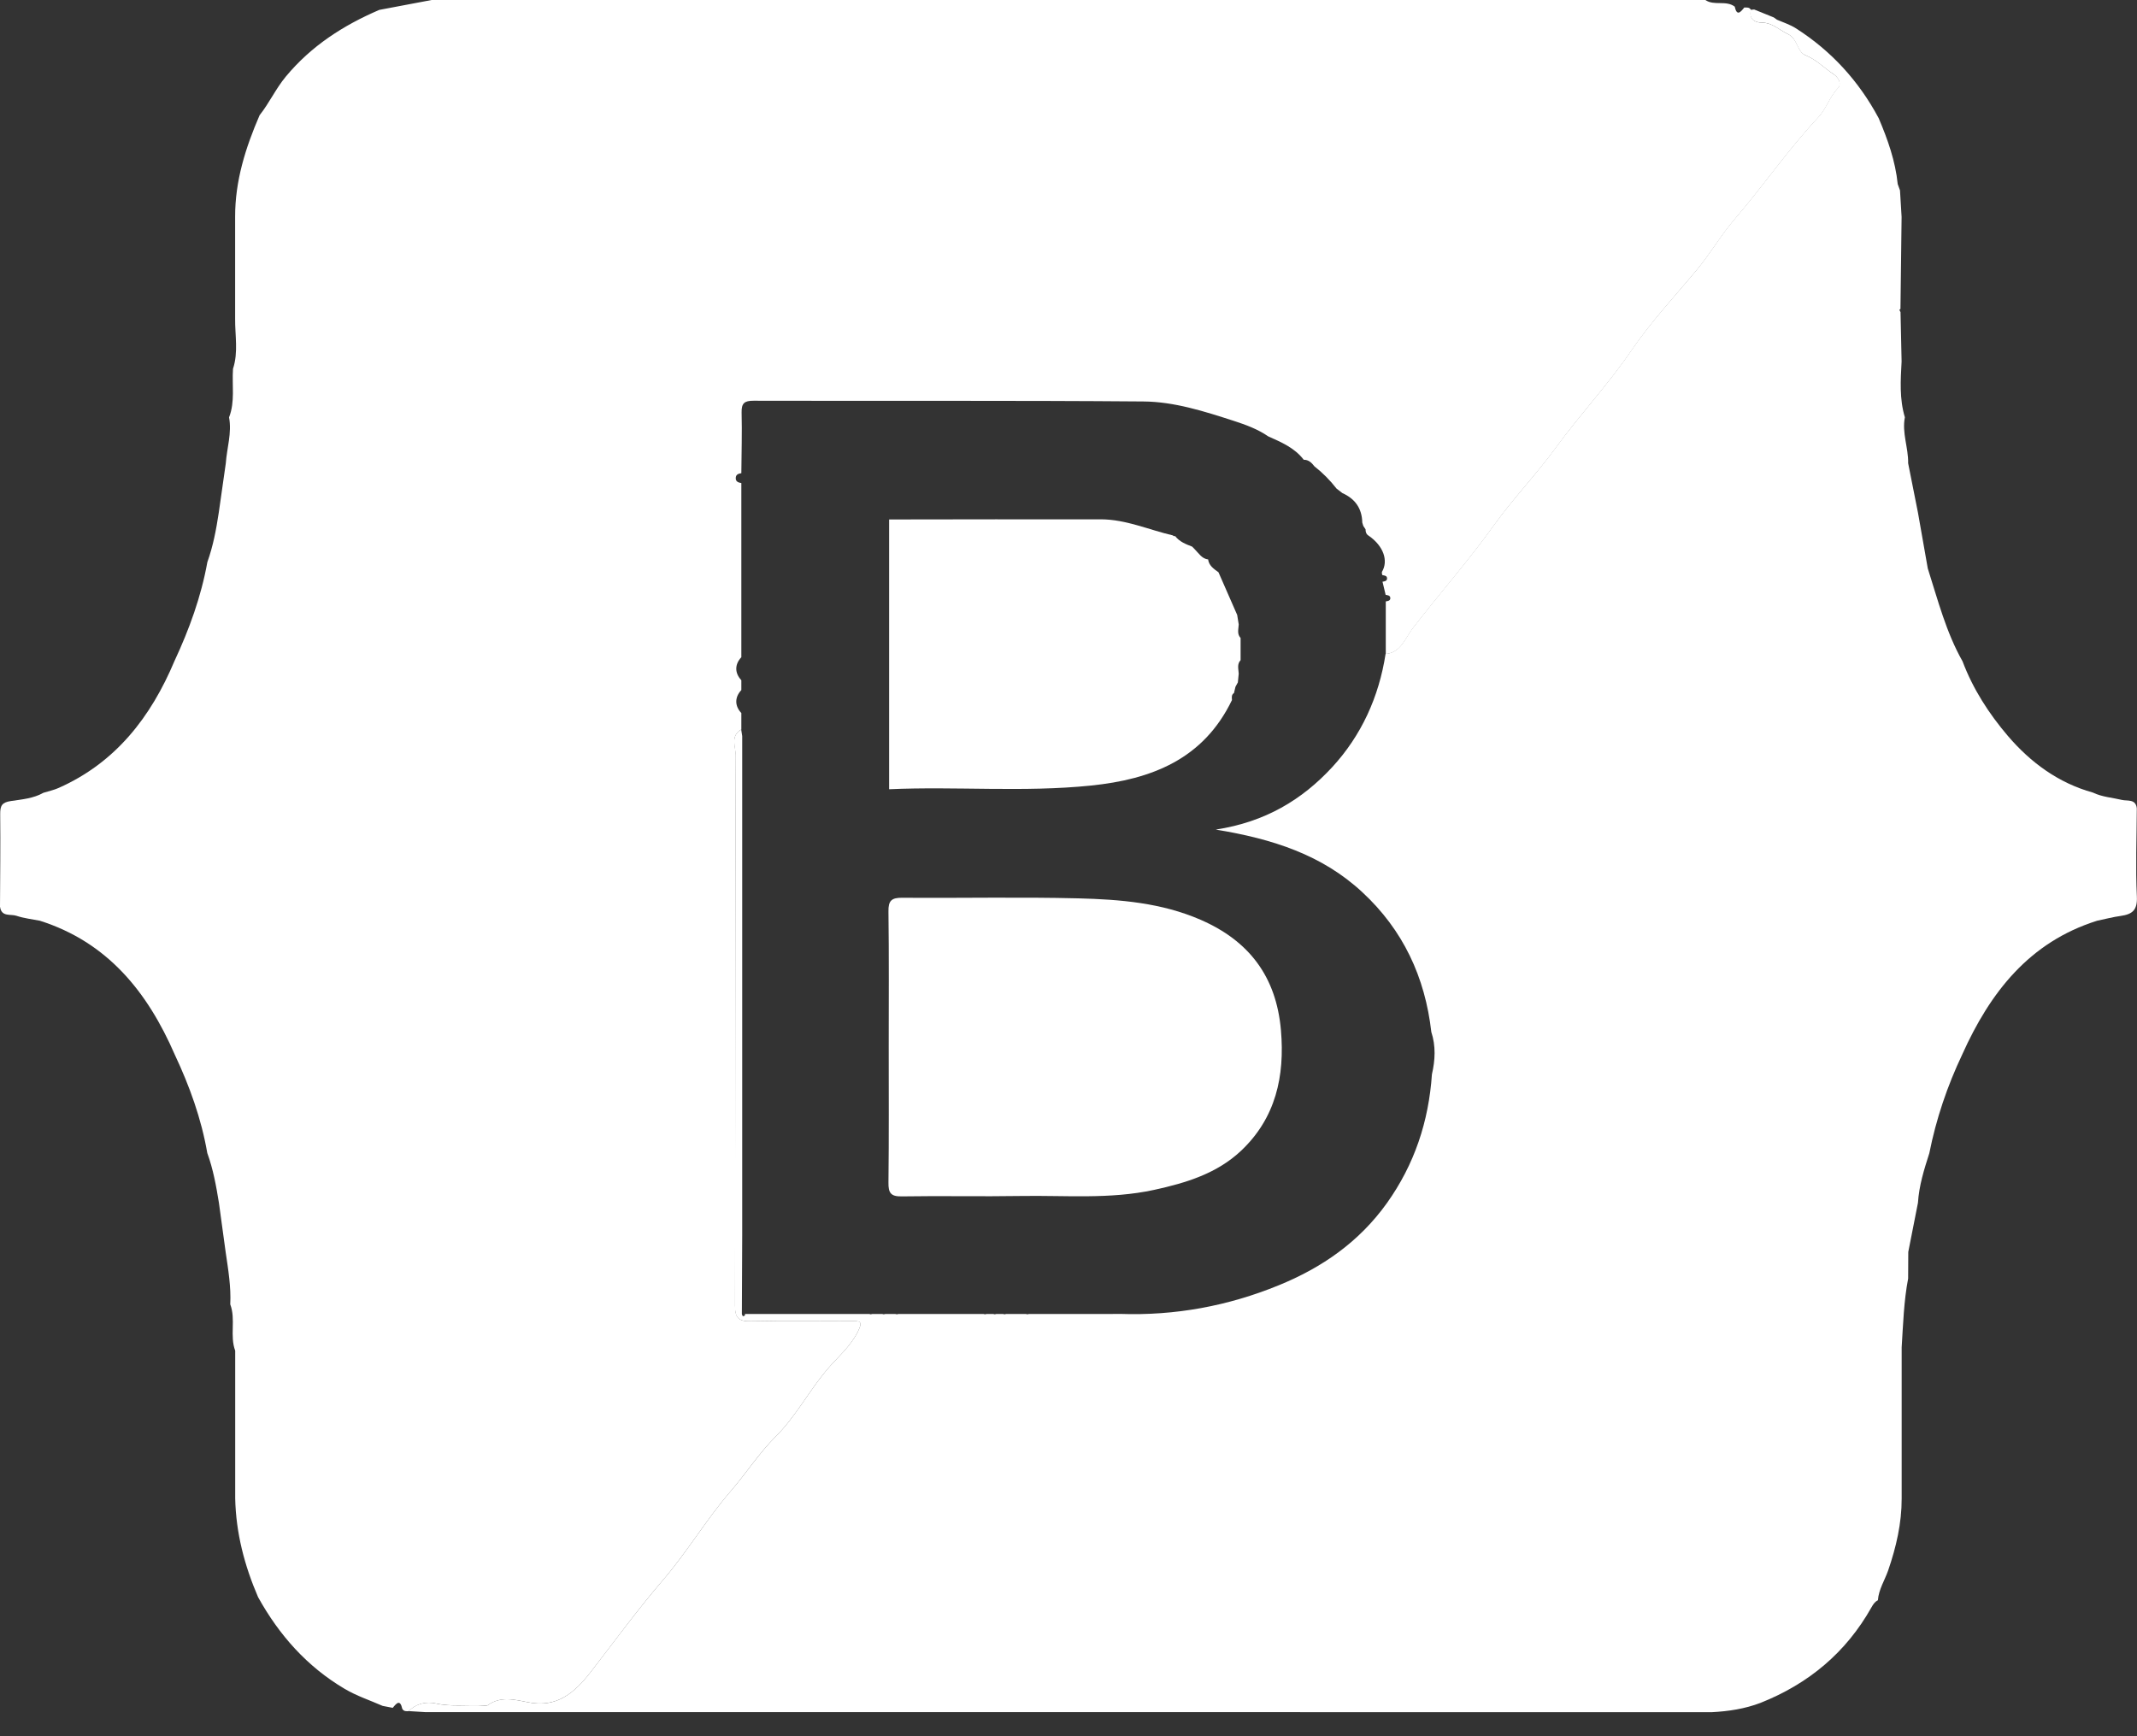 <svg width="32" height="26" viewBox="0 0 32 26" fill="none" xmlns="http://www.w3.org/2000/svg">
<rect x="0" y="0" width="32" height="26" fill="#333333" stroke="none"/>
<g clipPath="url(#clip0_5388_2885)">
<path d="M0 13.582C0.002 13.118 0.008 12.655 0.003 12.192C0.002 12.066 0.027 12.015 0.167 11.995C0.329 11.971 0.5 11.957 0.65 11.872C0.726 11.848 0.806 11.832 0.879 11.799C1.732 11.42 2.259 10.739 2.613 9.898C2.834 9.424 3.012 8.935 3.105 8.418C3.191 8.178 3.238 7.928 3.276 7.676C3.311 7.431 3.347 7.185 3.381 6.939C3.397 6.709 3.474 6.484 3.43 6.25C3.522 6.014 3.472 5.766 3.489 5.523C3.571 5.276 3.518 5.022 3.521 4.771C3.521 4.494 3.521 4.217 3.521 3.939C3.521 3.709 3.521 3.478 3.521 3.247C3.519 2.71 3.677 2.212 3.887 1.726C4.032 1.543 4.129 1.329 4.279 1.148C4.66 0.688 5.141 0.379 5.68 0.148L6.464 0C6.708 0 6.952 0 7.196 0C7.441 0 7.686 0 7.931 0C8.175 0 8.419 0 8.663 0C8.908 0 9.153 0 9.398 0C9.642 0 9.886 0 10.13 0C10.375 0 10.62 0 10.865 0C11.109 0 11.353 0 11.598 0C11.842 0 12.087 0 12.332 0C12.576 0 12.82 0 13.065 0C13.31 0 13.554 0 13.799 0C14.044 0 14.287 0 14.532 0C14.777 0 15.022 0 15.266 0C15.511 0 15.755 0 15.999 0C16.244 0 16.489 0 16.734 0C16.978 0 17.222 0 17.466 0C17.711 0 17.956 0 18.201 0C18.445 0 18.689 0 18.933 0C19.178 0 19.423 0 19.668 0H20.401C20.645 0 20.89 0 21.135 0H21.868C22.112 0 22.357 0 22.602 0H23.335C23.58 0 23.824 0 24.069 0H24.802C25.047 0 25.292 0 25.536 0C25.67 0.091 25.844 0 25.976 0.099C26.009 0.249 26.064 0.181 26.119 0.113C26.157 0.112 26.197 0.107 26.22 0.148C26.186 0.287 26.279 0.339 26.382 0.339C26.543 0.34 26.644 0.449 26.772 0.51C26.925 0.583 26.908 0.776 27.038 0.828C27.202 0.894 27.317 1.019 27.457 1.111C27.543 1.167 27.577 1.265 27.526 1.318C27.398 1.448 27.353 1.625 27.229 1.757C26.78 2.236 26.409 2.78 25.981 3.277C25.773 3.518 25.616 3.794 25.413 4.037C25.081 4.436 24.723 4.82 24.431 5.248C24.083 5.759 23.66 6.208 23.297 6.707C23.008 7.103 22.659 7.466 22.373 7.865C21.99 8.4 21.555 8.892 21.154 9.412C21.048 9.549 20.982 9.773 20.751 9.794C20.751 9.532 20.751 9.269 20.751 9.006C20.782 9.001 20.82 8.997 20.819 8.956C20.818 8.916 20.78 8.913 20.749 8.908C20.733 8.842 20.717 8.777 20.702 8.711C20.733 8.706 20.771 8.702 20.77 8.661C20.77 8.621 20.732 8.618 20.701 8.613C20.693 8.597 20.691 8.582 20.693 8.565C20.795 8.395 20.714 8.174 20.496 8.023C20.458 8.001 20.448 7.966 20.448 7.926C20.437 7.91 20.426 7.894 20.415 7.877C20.41 7.86 20.404 7.843 20.399 7.826C20.395 7.614 20.292 7.469 20.101 7.384L20.014 7.317C19.917 7.192 19.806 7.08 19.682 6.983C19.641 6.929 19.595 6.884 19.522 6.885L19.524 6.887C19.387 6.706 19.186 6.622 18.989 6.534H18.99C18.831 6.425 18.655 6.361 18.473 6.302C18.031 6.159 17.582 6.015 17.12 6.012C15.175 5.996 13.23 6.006 11.285 6.001C11.148 6.001 11.102 6.036 11.105 6.178C11.113 6.48 11.103 6.784 11.101 7.086C11.062 7.093 11.024 7.101 11.018 7.149C11.011 7.21 11.052 7.226 11.101 7.234C11.101 8.103 11.101 8.973 11.101 9.842C11 9.949 11 10.079 11.101 10.186V10.334C11 10.441 11 10.571 11.101 10.678C11.101 10.76 11.101 10.842 11.101 10.924C10.931 11.02 11.018 11.188 11.018 11.311C11.008 14.058 11.012 16.806 11.007 19.553C11.007 19.741 11.067 19.79 11.246 19.786C11.747 19.775 12.249 19.782 12.75 19.782C12.87 19.782 12.93 19.776 12.846 19.942C12.728 20.177 12.531 20.334 12.372 20.525C12.106 20.844 11.912 21.217 11.616 21.512C11.363 21.764 11.17 22.068 10.936 22.338C10.574 22.758 10.288 23.243 9.927 23.663C9.546 24.106 9.204 24.577 8.847 25.037C8.599 25.357 8.336 25.577 7.908 25.492C7.703 25.451 7.494 25.396 7.301 25.538C7.291 25.546 7.27 25.541 7.253 25.54C7.011 25.524 6.769 25.563 6.524 25.509C6.387 25.479 6.234 25.508 6.123 25.624C6.085 25.627 6.047 25.63 6.024 25.59C5.991 25.44 5.936 25.508 5.881 25.575C5.831 25.565 5.781 25.555 5.73 25.546C5.54 25.462 5.342 25.398 5.16 25.29C4.597 24.957 4.18 24.486 3.865 23.918C3.661 23.446 3.533 22.956 3.522 22.439C3.522 22.178 3.522 21.917 3.522 21.655C3.522 21.441 3.522 21.226 3.522 21.011C3.522 20.75 3.522 20.488 3.522 20.227C3.438 20.002 3.533 19.759 3.448 19.533C3.461 19.269 3.417 19.01 3.379 18.75C3.345 18.503 3.311 18.257 3.278 18.011C3.237 17.759 3.192 17.508 3.104 17.267C3.015 16.752 2.839 16.265 2.617 15.793C2.209 14.855 1.611 14.11 0.597 13.788C0.48 13.765 0.359 13.752 0.246 13.714C0.16 13.685 0.023 13.735 0.001 13.582L0 13.582Z" fill="white"/>
<path d="M6.121 25.624C6.233 25.508 6.386 25.479 6.523 25.509C6.767 25.564 7.01 25.524 7.252 25.541C7.268 25.541 7.289 25.546 7.3 25.538C7.493 25.396 7.701 25.451 7.907 25.492C8.335 25.578 8.598 25.357 8.846 25.037C9.202 24.577 9.545 24.107 9.925 23.664C10.287 23.244 10.573 22.758 10.934 22.339C11.169 22.069 11.362 21.765 11.615 21.512C11.911 21.217 12.105 20.845 12.37 20.526C12.53 20.334 12.726 20.177 12.845 19.943C12.929 19.777 12.869 19.783 12.748 19.783C12.247 19.783 11.745 19.776 11.245 19.786C11.066 19.79 11.005 19.741 11.005 19.553C11.011 16.806 11.007 14.059 11.016 11.312C11.016 11.189 10.93 11.021 11.099 10.925C11.104 10.957 11.109 10.99 11.114 11.023C11.114 12.532 11.114 14.043 11.114 15.552C11.114 15.584 11.114 15.616 11.114 15.647C11.114 16.009 11.114 16.371 11.114 16.734C11.114 16.815 11.114 16.895 11.114 16.976C11.114 17.026 11.114 17.077 11.114 17.127C11.114 17.536 11.114 17.945 11.114 18.353C11.114 18.404 11.114 18.454 11.114 18.505C11.112 18.896 11.111 19.287 11.109 19.678C11.117 19.712 11.131 19.722 11.158 19.692L11.153 19.677C11.269 19.677 11.385 19.677 11.5 19.677H11.887C11.938 19.677 11.988 19.677 12.038 19.677C12.168 19.677 12.296 19.677 12.426 19.677H12.723C12.77 19.677 12.818 19.677 12.866 19.677C12.916 19.677 12.966 19.677 13.016 19.677L13.039 19.682L13.062 19.677H13.211L13.234 19.682L13.257 19.677C13.307 19.677 13.357 19.677 13.406 19.677L13.43 19.682L13.453 19.677C13.633 19.677 13.813 19.677 13.994 19.677H14.332C14.366 19.677 14.4 19.677 14.434 19.677H14.727L14.75 19.682L14.773 19.677H14.873L14.896 19.682L14.919 19.677H15.02L15.043 19.682L15.066 19.677H15.362L15.385 19.682L15.408 19.677H15.945C16.028 19.677 16.111 19.677 16.193 19.677C16.241 19.677 16.289 19.677 16.336 19.677C16.419 19.677 16.502 19.677 16.585 19.677C16.648 19.677 16.712 19.677 16.776 19.676C17.596 19.704 18.388 19.558 19.146 19.248C19.794 18.984 20.352 18.599 20.769 18.015C21.182 17.435 21.394 16.792 21.442 16.088C21.491 15.876 21.502 15.665 21.433 15.454C21.339 14.631 21.01 13.926 20.399 13.36C19.799 12.803 19.061 12.563 18.205 12.423C18.946 12.31 19.498 11.976 19.948 11.489C20.385 11.015 20.648 10.438 20.748 9.793C20.979 9.772 21.045 9.548 21.151 9.411C21.551 8.891 21.987 8.399 22.37 7.864C22.657 7.465 23.005 7.102 23.294 6.706C23.657 6.208 24.08 5.758 24.428 5.247C24.72 4.819 25.078 4.436 25.411 4.036C25.613 3.793 25.77 3.517 25.978 3.276C26.406 2.779 26.777 2.235 27.226 1.756C27.35 1.624 27.395 1.447 27.523 1.317C27.574 1.264 27.54 1.166 27.455 1.11C27.314 1.018 27.199 0.893 27.035 0.827C26.905 0.775 26.921 0.582 26.77 0.509C26.641 0.448 26.541 0.339 26.379 0.338C26.276 0.338 26.183 0.286 26.217 0.147C26.234 0.146 26.25 0.144 26.267 0.142C26.365 0.182 26.463 0.221 26.561 0.261C26.578 0.272 26.593 0.283 26.609 0.295C26.705 0.337 26.807 0.369 26.894 0.425C27.423 0.763 27.835 1.214 28.132 1.77C28.267 2.088 28.382 2.411 28.417 2.757C28.429 2.788 28.439 2.819 28.451 2.851C28.459 2.983 28.467 3.116 28.475 3.248C28.469 3.707 28.464 4.167 28.458 4.626C28.453 4.631 28.442 4.637 28.443 4.64C28.446 4.652 28.453 4.662 28.459 4.674C28.464 4.92 28.47 5.167 28.475 5.413C28.46 5.693 28.441 5.974 28.524 6.249C28.478 6.483 28.578 6.706 28.573 6.937C28.622 7.184 28.671 7.431 28.72 7.677C28.769 7.956 28.818 8.234 28.867 8.512C29.018 8.985 29.141 9.468 29.388 9.904C29.544 10.319 29.783 10.688 30.066 11.02C30.407 11.419 30.824 11.726 31.34 11.869C31.479 11.936 31.63 11.944 31.775 11.979C31.854 11.998 31.984 11.96 31.997 12.107C31.995 12.547 31.977 12.988 31.998 13.426C32.008 13.632 31.928 13.691 31.757 13.716C31.638 13.732 31.521 13.764 31.403 13.788C30.387 14.107 29.8 14.862 29.383 15.791C29.159 16.263 28.992 16.756 28.89 17.27C28.812 17.512 28.736 17.755 28.72 18.012C28.672 18.257 28.623 18.503 28.575 18.748C28.575 18.881 28.574 19.013 28.573 19.146C28.508 19.486 28.498 19.832 28.476 20.177C28.476 20.439 28.476 20.702 28.476 20.965V21.896C28.476 22.078 28.476 22.26 28.476 22.441C28.477 22.812 28.394 23.167 28.274 23.517C28.222 23.666 28.132 23.802 28.12 23.964C28.075 23.986 28.05 24.024 28.025 24.068C27.644 24.747 27.081 25.215 26.364 25.5C26.129 25.59 25.884 25.627 25.635 25.64C19.212 25.64 12.788 25.64 6.365 25.639C6.283 25.634 6.202 25.629 6.121 25.624L6.121 25.624Z" fill="white"/>
<path d="M13.308 15.667C13.308 14.995 13.313 14.322 13.304 13.65C13.301 13.485 13.352 13.443 13.51 13.444C14.39 13.451 15.27 13.431 16.15 13.453C16.77 13.469 17.392 13.519 17.976 13.773C18.701 14.087 19.111 14.622 19.181 15.426C19.241 16.119 19.102 16.741 18.588 17.229C18.225 17.573 17.762 17.714 17.28 17.819C16.619 17.962 15.953 17.899 15.289 17.91C14.694 17.92 14.099 17.906 13.505 17.916C13.34 17.919 13.302 17.866 13.304 17.709C13.312 17.028 13.308 16.348 13.308 15.667V15.667Z" fill="white"/>
<path d="M17.563 8.018C17.572 8.028 17.583 8.031 17.597 8.028C17.662 8.113 17.757 8.149 17.852 8.186C17.864 8.198 17.878 8.212 17.89 8.225C17.951 8.285 17.995 8.367 18.093 8.378L18.09 8.374C18.102 8.471 18.176 8.519 18.246 8.57C18.339 8.783 18.432 8.995 18.526 9.209C18.534 9.256 18.541 9.304 18.549 9.351C18.546 9.42 18.52 9.493 18.577 9.554C18.577 9.665 18.577 9.775 18.577 9.886C18.52 9.947 18.546 10.019 18.549 10.089C18.544 10.132 18.541 10.175 18.536 10.219C18.524 10.241 18.512 10.263 18.5 10.285C18.493 10.316 18.486 10.347 18.478 10.378C18.438 10.404 18.445 10.444 18.448 10.483C18.02 11.371 17.243 11.671 16.335 11.764C15.328 11.867 14.32 11.774 13.314 11.819C13.314 10.458 13.314 9.119 13.314 7.779C14.372 7.778 15.43 7.775 16.487 7.777C16.862 7.778 17.205 7.935 17.564 8.018L17.563 8.018Z" fill="white"/>
</g>
<defs>
<clipPath id="clip0_5388_2885">
<rect width="32" height="25.641" fill="white"/>
</clipPath>
</defs>
</svg>

